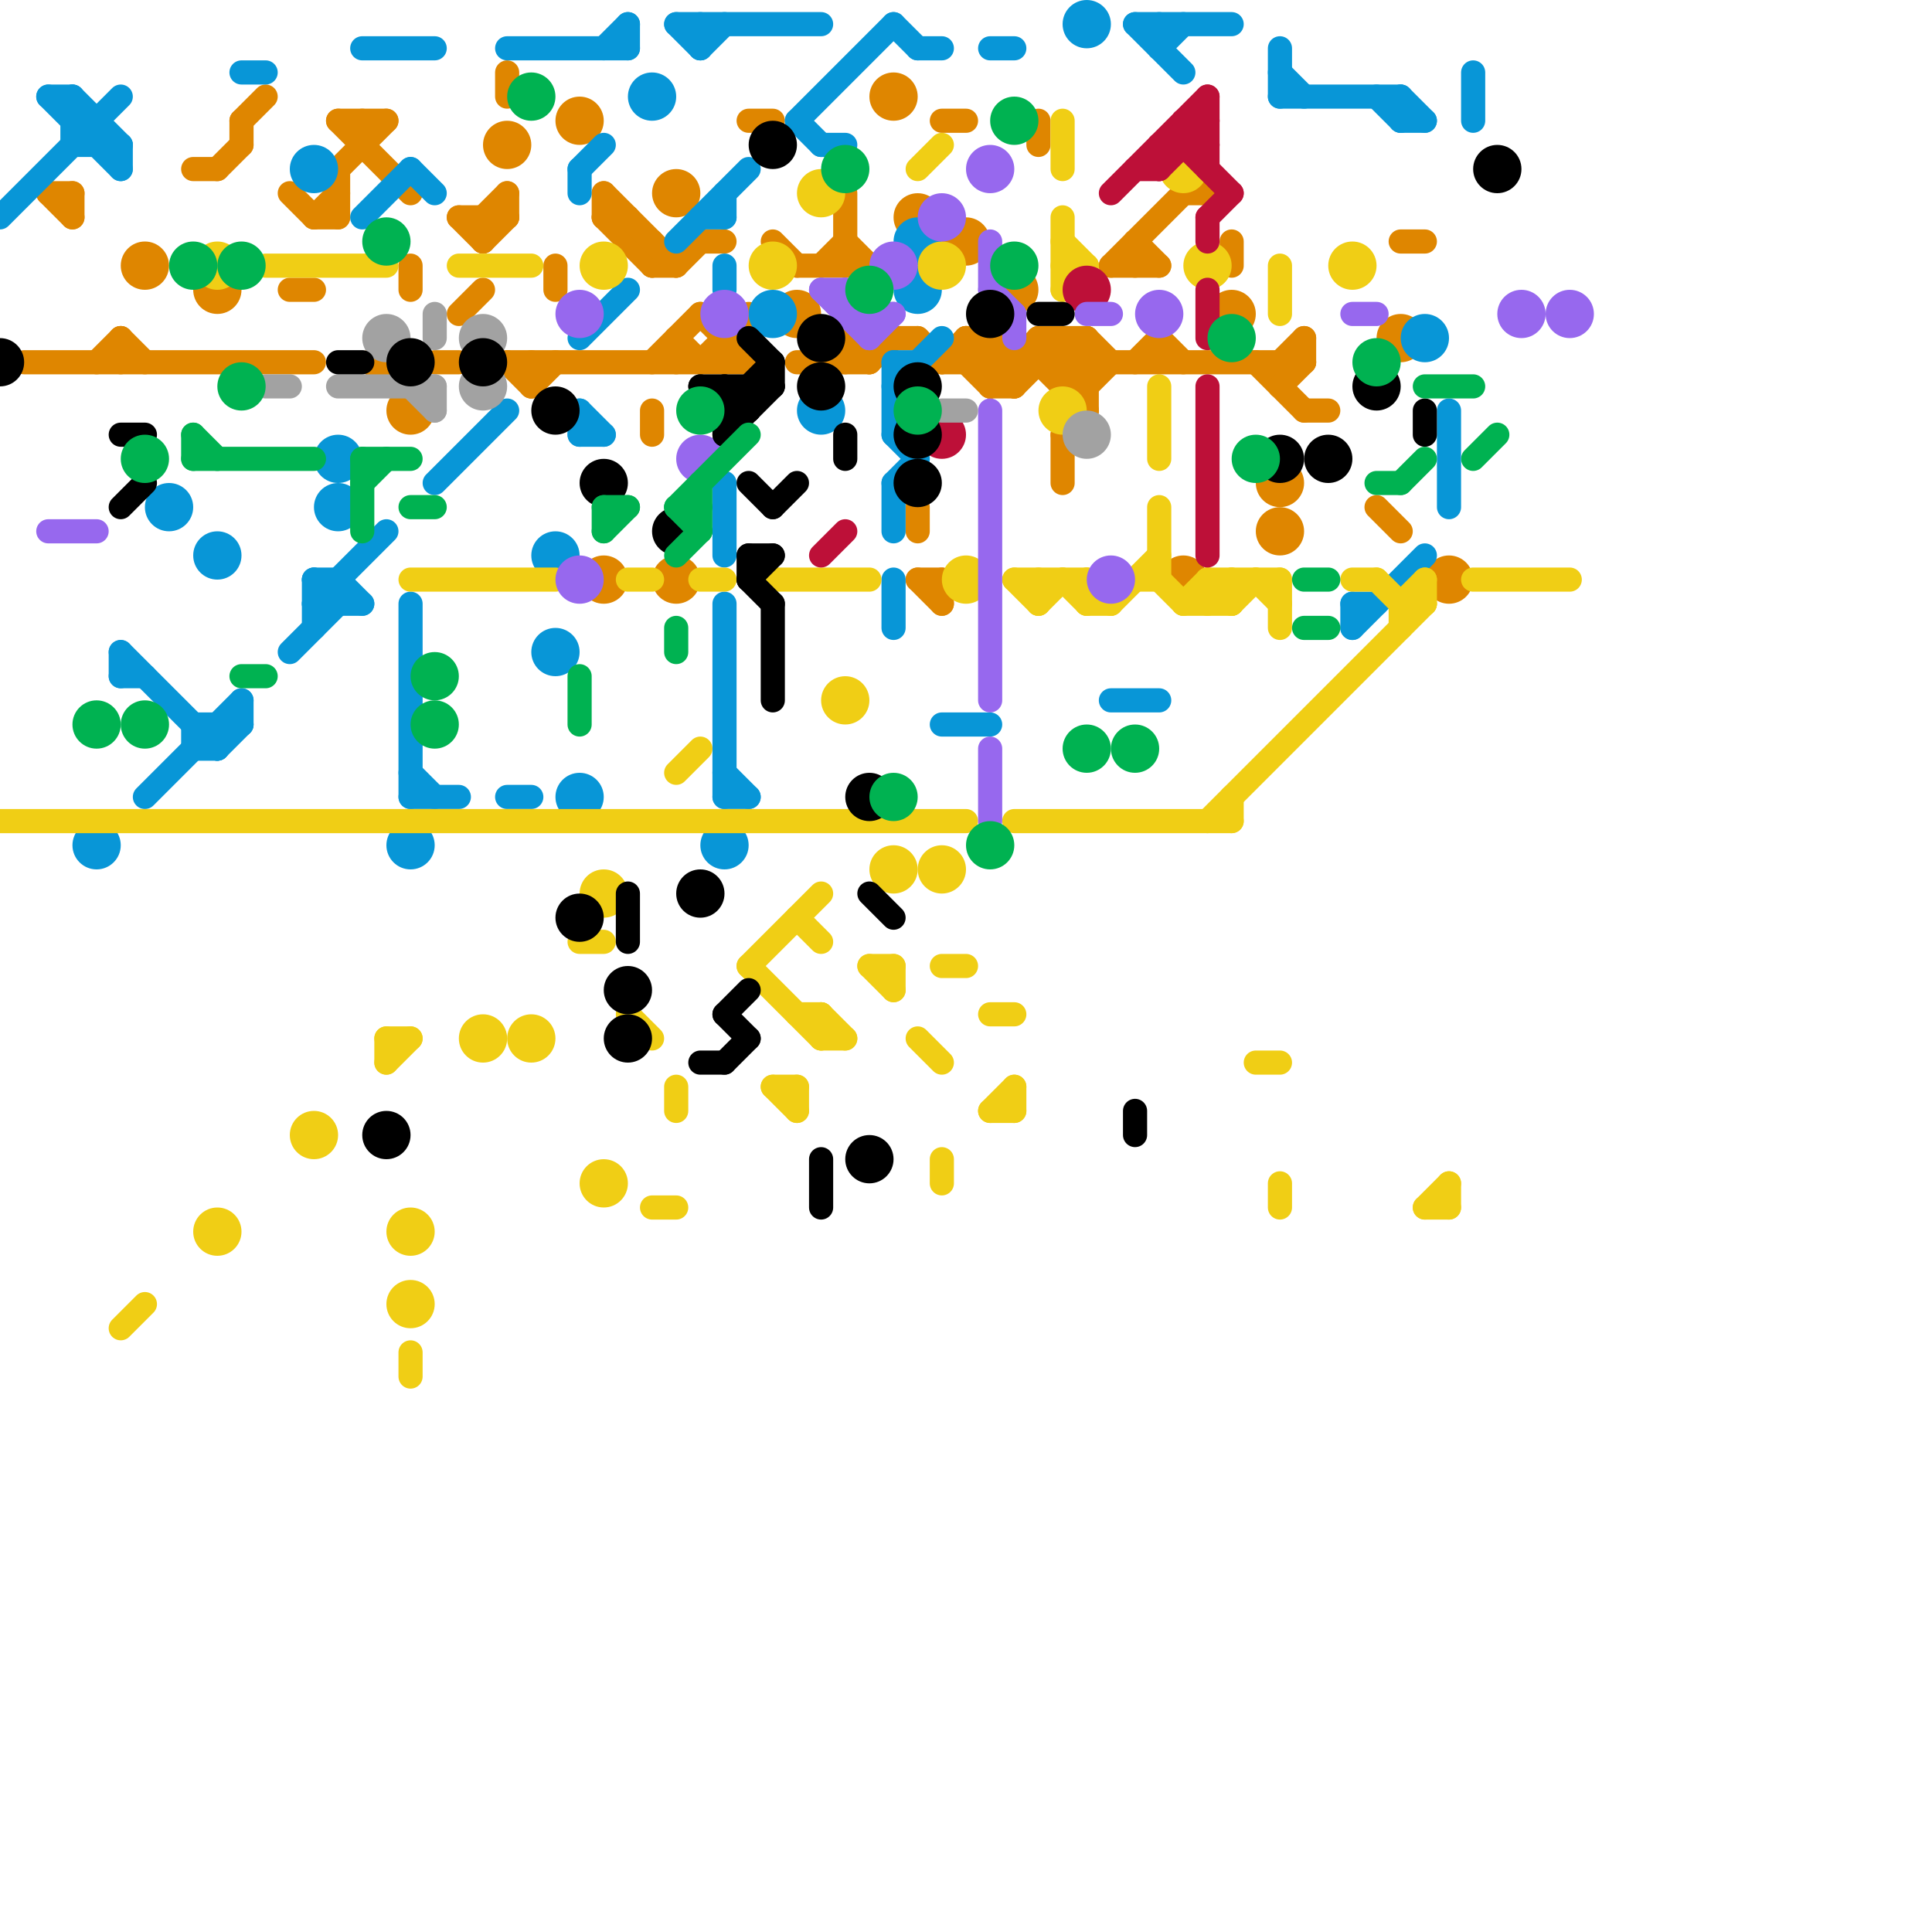 
<svg version="1.1" xmlns="http://www.w3.org/2000/svg" viewBox="0 0 80 80">
<style>line { stroke-width: 1; fill: none; stroke-linecap: round; stroke-linejoin: round; } .c0 { stroke: #df8600 } .c1 { stroke: #0896d7 } .c2 { stroke: #f0ce15 } .c3 { stroke: #bd1038 } .c4 { stroke: #9768ee } .c5 { stroke: #a2a2a2 } .c6 { stroke: #000000 } .c7 { stroke: #00b251 } .w1 { stroke-width: 1; }</style><line class="c0 " x1="39" y1="5" x2="40" y2="5"/><line class="c0 " x1="44" y1="16" x2="45" y2="16"/><line class="c0 " x1="8" y1="7" x2="9" y2="7"/><line class="c0 " x1="53" y1="15" x2="53" y2="16"/><line class="c0 " x1="21" y1="15" x2="22" y2="16"/><line class="c0 " x1="12" y1="12" x2="13" y2="12"/><line class="c0 " x1="43" y1="14" x2="45" y2="16"/><line class="c0 " x1="9" y1="7" x2="10" y2="6"/><line class="c0 " x1="35" y1="10" x2="36" y2="11"/><line class="c0 " x1="26" y1="9" x2="26" y2="10"/><line class="c0 " x1="54" y1="17" x2="55" y2="17"/><line class="c0 " x1="44" y1="14" x2="44" y2="16"/><line class="c0 " x1="45" y1="16" x2="46" y2="15"/><line class="c0 " x1="12" y1="8" x2="13" y2="9"/><line class="c0 " x1="27" y1="11" x2="28" y2="11"/><line class="c0 " x1="28" y1="14" x2="29" y2="15"/><line class="c0 " x1="35" y1="8" x2="35" y2="11"/><line class="c0 " x1="19" y1="9" x2="20" y2="10"/><line class="c0 " x1="5" y1="14" x2="5" y2="15"/><line class="c0 " x1="46" y1="11" x2="49" y2="8"/><line class="c0 " x1="48" y1="14" x2="48" y2="15"/><line class="c0 " x1="45" y1="14" x2="46" y2="15"/><line class="c0 " x1="27" y1="17" x2="27" y2="18"/><line class="c0 " x1="40" y1="14" x2="40" y2="15"/><line class="c0 " x1="40" y1="14" x2="41" y2="14"/><line class="c0 " x1="20" y1="9" x2="20" y2="10"/><line class="c0 " x1="14" y1="7" x2="16" y2="5"/><line class="c0 " x1="13" y1="9" x2="14" y2="8"/><line class="c0 " x1="35" y1="14" x2="35" y2="15"/><line class="c0 " x1="49" y1="8" x2="50" y2="8"/><line class="c0 " x1="2" y1="8" x2="3" y2="8"/><line class="c0 " x1="25" y1="8" x2="25" y2="9"/><line class="c0 " x1="14" y1="7" x2="14" y2="9"/><line class="c0 " x1="44" y1="16" x2="45" y2="15"/><line class="c0 " x1="1" y1="15" x2="13" y2="15"/><line class="c0 " x1="22" y1="16" x2="23" y2="15"/><line class="c0 " x1="44" y1="18" x2="45" y2="17"/><line class="c0 " x1="27" y1="10" x2="27" y2="11"/><line class="c0 " x1="31" y1="5" x2="32" y2="5"/><line class="c0 " x1="10" y1="5" x2="11" y2="4"/><line class="c0 " x1="28" y1="14" x2="28" y2="15"/><line class="c0 " x1="29" y1="13" x2="31" y2="15"/><line class="c0 " x1="17" y1="11" x2="17" y2="12"/><line class="c0 " x1="3" y1="8" x2="3" y2="9"/><line class="c0 " x1="30" y1="14" x2="30" y2="15"/><line class="c0 " x1="27" y1="15" x2="29" y2="13"/><line class="c0 " x1="51" y1="10" x2="51" y2="11"/><line class="c0 " x1="41" y1="16" x2="42" y2="16"/><line class="c0 " x1="18" y1="15" x2="19" y2="15"/><line class="c0 " x1="39" y1="24" x2="39" y2="25"/><line class="c0 " x1="54" y1="14" x2="54" y2="15"/><line class="c0 " x1="32" y1="10" x2="33" y2="11"/><line class="c0 " x1="48" y1="14" x2="49" y2="15"/><line class="c0 " x1="25" y1="9" x2="27" y2="11"/><line class="c0 " x1="41" y1="16" x2="43" y2="14"/><line class="c0 " x1="19" y1="9" x2="21" y2="9"/><line class="c0 " x1="19" y1="13" x2="20" y2="12"/><line class="c0 " x1="47" y1="10" x2="48" y2="11"/><line class="c0 " x1="38" y1="14" x2="39" y2="15"/><line class="c0 " x1="53" y1="15" x2="54" y2="14"/><line class="c0 " x1="21" y1="8" x2="21" y2="9"/><line class="c0 " x1="33" y1="15" x2="36" y2="15"/><line class="c0 " x1="38" y1="24" x2="39" y2="25"/><line class="c0 " x1="43" y1="14" x2="43" y2="15"/><line class="c0 " x1="43" y1="15" x2="45" y2="17"/><line class="c0 " x1="52" y1="15" x2="54" y2="17"/><line class="c0 " x1="4" y1="15" x2="5" y2="14"/><line class="c0 " x1="22" y1="15" x2="22" y2="16"/><line class="c0 " x1="26" y1="10" x2="27" y2="10"/><line class="c0 " x1="21" y1="3" x2="21" y2="4"/><line class="c0 " x1="15" y1="5" x2="15" y2="6"/><line class="c0 " x1="14" y1="5" x2="16" y2="5"/><line class="c0 " x1="23" y1="11" x2="23" y2="12"/><line class="c0 " x1="47" y1="15" x2="48" y2="14"/><line class="c0 " x1="35" y1="14" x2="36" y2="15"/><line class="c0 " x1="44" y1="18" x2="44" y2="20"/><line class="c0 " x1="58" y1="10" x2="59" y2="10"/><line class="c0 " x1="40" y1="15" x2="41" y2="14"/><line class="c0 " x1="2" y1="8" x2="3" y2="9"/><line class="c0 " x1="53" y1="16" x2="54" y2="15"/><line class="c0 " x1="29" y1="10" x2="30" y2="10"/><line class="c0 " x1="5" y1="14" x2="6" y2="15"/><line class="c0 " x1="33" y1="11" x2="36" y2="11"/><line class="c0 " x1="20" y1="9" x2="21" y2="8"/><line class="c0 " x1="57" y1="21" x2="58" y2="22"/><line class="c0 " x1="43" y1="5" x2="43" y2="6"/><line class="c0 " x1="34" y1="11" x2="35" y2="10"/><line class="c0 " x1="28" y1="11" x2="29" y2="10"/><line class="c0 " x1="14" y1="5" x2="17" y2="8"/><line class="c0 " x1="40" y1="15" x2="41" y2="16"/><line class="c0 " x1="25" y1="8" x2="28" y2="11"/><line class="c0 " x1="44" y1="14" x2="45" y2="15"/><line class="c0 " x1="37" y1="14" x2="38" y2="14"/><line class="c0 " x1="34" y1="15" x2="35" y2="14"/><line class="c0 " x1="39" y1="15" x2="40" y2="14"/><line class="c0 " x1="45" y1="14" x2="45" y2="17"/><line class="c0 " x1="25" y1="9" x2="26" y2="9"/><line class="c0 " x1="10" y1="5" x2="10" y2="6"/><line class="c0 " x1="21" y1="15" x2="31" y2="15"/><line class="c0 " x1="29" y1="15" x2="31" y2="13"/><line class="c0 " x1="36" y1="15" x2="37" y2="14"/><line class="c0 " x1="38" y1="24" x2="39" y2="24"/><line class="c0 " x1="13" y1="9" x2="14" y2="9"/><line class="c0 " x1="39" y1="15" x2="54" y2="15"/><line class="c0 " x1="44" y1="15" x2="45" y2="14"/><line class="c0 " x1="40" y1="14" x2="42" y2="16"/><line class="c0 " x1="42" y1="15" x2="42" y2="16"/><line class="c0 " x1="47" y1="10" x2="47" y2="11"/><line class="c0 " x1="20" y1="10" x2="21" y2="9"/><line class="c0 " x1="43" y1="14" x2="45" y2="14"/><line class="c0 " x1="41" y1="14" x2="41" y2="16"/><line class="c0 " x1="41" y1="14" x2="42" y2="15"/><line class="c0 " x1="38" y1="21" x2="38" y2="22"/><line class="c0 " x1="42" y1="16" x2="44" y2="14"/><line class="c0 " x1="46" y1="11" x2="48" y2="11"/><circle cx="53" cy="20" r="1" fill="#df8600" /><circle cx="51" cy="13" r="1" fill="#df8600" /><circle cx="28" cy="24" r="1" fill="#df8600" /><circle cx="24" cy="5" r="1" fill="#df8600" /><circle cx="6" cy="11" r="1" fill="#df8600" /><circle cx="40" cy="10" r="1" fill="#df8600" /><circle cx="21" cy="6" r="1" fill="#df8600" /><circle cx="53" cy="22" r="1" fill="#df8600" /><circle cx="28" cy="8" r="1" fill="#df8600" /><circle cx="17" cy="17" r="1" fill="#df8600" /><circle cx="60" cy="24" r="1" fill="#df8600" /><circle cx="33" cy="13" r="1" fill="#df8600" /><circle cx="38" cy="9" r="1" fill="#df8600" /><circle cx="16" cy="15" r="1" fill="#df8600" /><circle cx="25" cy="24" r="1" fill="#df8600" /><circle cx="49" cy="24" r="1" fill="#df8600" /><circle cx="37" cy="4" r="1" fill="#df8600" /><circle cx="58" cy="14" r="1" fill="#df8600" /><circle cx="9" cy="12" r="1" fill="#df8600" /><circle cx="42" cy="12" r="1" fill="#df8600" /><line class="c1 " x1="56" y1="25" x2="56" y2="26"/><line class="c1 " x1="37" y1="1" x2="38" y2="2"/><line class="c1 " x1="53" y1="2" x2="53" y2="4"/><line class="c1 " x1="10" y1="3" x2="11" y2="3"/><line class="c1 " x1="46" y1="29" x2="48" y2="29"/><line class="c1 " x1="3" y1="4" x2="5" y2="6"/><line class="c1 " x1="37" y1="15" x2="37" y2="18"/><line class="c1 " x1="8" y1="31" x2="9" y2="31"/><line class="c1 " x1="39" y1="30" x2="41" y2="30"/><line class="c1 " x1="37" y1="20" x2="37" y2="22"/><line class="c1 " x1="10" y1="29" x2="10" y2="30"/><line class="c1 " x1="48" y1="2" x2="49" y2="1"/><line class="c1 " x1="5" y1="27" x2="9" y2="31"/><line class="c1 " x1="29" y1="9" x2="30" y2="9"/><line class="c1 " x1="15" y1="2" x2="18" y2="2"/><line class="c1 " x1="13" y1="24" x2="14" y2="25"/><line class="c1 " x1="33" y1="5" x2="34" y2="6"/><line class="c1 " x1="17" y1="33" x2="19" y2="33"/><line class="c1 " x1="13" y1="24" x2="13" y2="26"/><line class="c1 " x1="34" y1="6" x2="35" y2="6"/><line class="c1 " x1="12" y1="27" x2="14" y2="25"/><line class="c1 " x1="57" y1="4" x2="58" y2="5"/><line class="c1 " x1="48" y1="1" x2="48" y2="2"/><line class="c1 " x1="30" y1="11" x2="30" y2="12"/><line class="c1 " x1="37" y1="18" x2="38" y2="19"/><line class="c1 " x1="8" y1="30" x2="8" y2="31"/><line class="c1 " x1="15" y1="9" x2="17" y2="7"/><line class="c1 " x1="21" y1="33" x2="22" y2="33"/><line class="c1 " x1="37" y1="15" x2="38" y2="15"/><line class="c1 " x1="47" y1="1" x2="51" y2="1"/><line class="c1 " x1="4" y1="5" x2="4" y2="6"/><line class="c1 " x1="17" y1="32" x2="18" y2="33"/><line class="c1 " x1="28" y1="10" x2="31" y2="7"/><line class="c1 " x1="61" y1="3" x2="61" y2="5"/><line class="c1 " x1="5" y1="6" x2="5" y2="7"/><line class="c1 " x1="3" y1="4" x2="3" y2="6"/><line class="c1 " x1="53" y1="3" x2="54" y2="4"/><line class="c1 " x1="60" y1="17" x2="60" y2="21"/><line class="c1 " x1="26" y1="1" x2="26" y2="2"/><line class="c1 " x1="29" y1="2" x2="30" y2="1"/><line class="c1 " x1="24" y1="7" x2="24" y2="8"/><line class="c1 " x1="28" y1="1" x2="34" y2="1"/><line class="c1 " x1="53" y1="4" x2="58" y2="4"/><line class="c1 " x1="14" y1="24" x2="14" y2="25"/><line class="c1 " x1="24" y1="17" x2="25" y2="18"/><line class="c1 " x1="17" y1="7" x2="18" y2="8"/><line class="c1 " x1="3" y1="5" x2="4" y2="5"/><line class="c1 " x1="9" y1="31" x2="10" y2="30"/><line class="c1 " x1="30" y1="25" x2="30" y2="33"/><line class="c1 " x1="58" y1="5" x2="59" y2="5"/><line class="c1 " x1="24" y1="14" x2="26" y2="12"/><line class="c1 " x1="2" y1="4" x2="3" y2="4"/><line class="c1 " x1="5" y1="27" x2="5" y2="28"/><line class="c1 " x1="58" y1="4" x2="59" y2="5"/><line class="c1 " x1="47" y1="1" x2="49" y2="3"/><line class="c1 " x1="28" y1="1" x2="29" y2="2"/><line class="c1 " x1="13" y1="25" x2="16" y2="22"/><line class="c1 " x1="3" y1="6" x2="5" y2="6"/><line class="c1 " x1="0" y1="9" x2="5" y2="4"/><line class="c1 " x1="37" y1="16" x2="39" y2="14"/><line class="c1 " x1="33" y1="5" x2="37" y2="1"/><line class="c1 " x1="30" y1="8" x2="30" y2="9"/><line class="c1 " x1="9" y1="30" x2="9" y2="31"/><line class="c1 " x1="13" y1="25" x2="15" y2="25"/><line class="c1 " x1="6" y1="33" x2="10" y2="29"/><line class="c1 " x1="37" y1="24" x2="37" y2="26"/><line class="c1 " x1="13" y1="24" x2="14" y2="24"/><line class="c1 " x1="24" y1="17" x2="24" y2="18"/><line class="c1 " x1="24" y1="18" x2="25" y2="18"/><line class="c1 " x1="17" y1="25" x2="17" y2="33"/><line class="c1 " x1="37" y1="20" x2="38" y2="19"/><line class="c1 " x1="38" y1="2" x2="39" y2="2"/><line class="c1 " x1="2" y1="4" x2="5" y2="7"/><line class="c1 " x1="30" y1="32" x2="31" y2="33"/><line class="c1 " x1="25" y1="2" x2="26" y2="1"/><line class="c1 " x1="56" y1="26" x2="59" y2="23"/><line class="c1 " x1="14" y1="24" x2="15" y2="25"/><line class="c1 " x1="21" y1="2" x2="26" y2="2"/><line class="c1 " x1="30" y1="20" x2="30" y2="23"/><line class="c1 " x1="8" y1="30" x2="10" y2="30"/><line class="c1 " x1="58" y1="4" x2="58" y2="5"/><line class="c1 " x1="24" y1="7" x2="25" y2="6"/><line class="c1 " x1="29" y1="1" x2="29" y2="2"/><line class="c1 " x1="30" y1="33" x2="31" y2="33"/><line class="c1 " x1="56" y1="25" x2="57" y2="25"/><line class="c1 " x1="41" y1="2" x2="42" y2="2"/><line class="c1 " x1="18" y1="20" x2="21" y2="17"/><line class="c1 " x1="5" y1="28" x2="6" y2="28"/><circle cx="23" cy="27" r="1" fill="#0896d7" /><circle cx="9" cy="23" r="1" fill="#0896d7" /><circle cx="23" cy="23" r="1" fill="#0896d7" /><circle cx="24" cy="33" r="1" fill="#0896d7" /><circle cx="45" cy="1" r="1" fill="#0896d7" /><circle cx="4" cy="35" r="1" fill="#0896d7" /><circle cx="13" cy="7" r="1" fill="#0896d7" /><circle cx="38" cy="10" r="1" fill="#0896d7" /><circle cx="34" cy="17" r="1" fill="#0896d7" /><circle cx="27" cy="4" r="1" fill="#0896d7" /><circle cx="59" cy="14" r="1" fill="#0896d7" /><circle cx="17" cy="35" r="1" fill="#0896d7" /><circle cx="32" cy="13" r="1" fill="#0896d7" /><circle cx="30" cy="35" r="1" fill="#0896d7" /><circle cx="38" cy="12" r="1" fill="#0896d7" /><circle cx="14" cy="19" r="1" fill="#0896d7" /><circle cx="7" cy="21" r="1" fill="#0896d7" /><circle cx="14" cy="21" r="1" fill="#0896d7" /><line class="c2 " x1="49" y1="25" x2="51" y2="25"/><line class="c2 " x1="52" y1="44" x2="53" y2="44"/><line class="c2 " x1="51" y1="33" x2="51" y2="34"/><line class="c2 " x1="58" y1="25" x2="58" y2="26"/><line class="c2 " x1="36" y1="40" x2="37" y2="40"/><line class="c2 " x1="27" y1="50" x2="28" y2="50"/><line class="c2 " x1="59" y1="50" x2="60" y2="49"/><line class="c2 " x1="16" y1="43" x2="16" y2="44"/><line class="c2 " x1="38" y1="43" x2="39" y2="44"/><line class="c2 " x1="32" y1="45" x2="33" y2="46"/><line class="c2 " x1="50" y1="24" x2="51" y2="25"/><line class="c2 " x1="43" y1="25" x2="44" y2="24"/><line class="c2 " x1="58" y1="25" x2="59" y2="24"/><line class="c2 " x1="31" y1="40" x2="34" y2="37"/><line class="c2 " x1="52" y1="24" x2="53" y2="25"/><line class="c2 " x1="61" y1="24" x2="65" y2="24"/><line class="c2 " x1="29" y1="24" x2="30" y2="24"/><line class="c2 " x1="19" y1="11" x2="22" y2="11"/><line class="c2 " x1="60" y1="49" x2="60" y2="50"/><line class="c2 " x1="56" y1="24" x2="57" y2="24"/><line class="c2 " x1="34" y1="43" x2="35" y2="43"/><line class="c2 " x1="48" y1="16" x2="48" y2="19"/><line class="c2 " x1="5" y1="55" x2="6" y2="54"/><line class="c2 " x1="26" y1="42" x2="27" y2="43"/><line class="c2 " x1="44" y1="5" x2="44" y2="7"/><line class="c2 " x1="43" y1="24" x2="43" y2="25"/><line class="c2 " x1="42" y1="45" x2="42" y2="46"/><line class="c2 " x1="44" y1="9" x2="44" y2="12"/><line class="c2 " x1="33" y1="42" x2="34" y2="42"/><line class="c2 " x1="41" y1="46" x2="42" y2="45"/><line class="c2 " x1="17" y1="56" x2="17" y2="57"/><line class="c2 " x1="33" y1="38" x2="34" y2="39"/><line class="c2 " x1="31" y1="40" x2="34" y2="43"/><line class="c2 " x1="42" y1="24" x2="45" y2="24"/><line class="c2 " x1="32" y1="45" x2="33" y2="45"/><line class="c2 " x1="17" y1="24" x2="23" y2="24"/><line class="c2 " x1="45" y1="24" x2="45" y2="25"/><line class="c2 " x1="48" y1="21" x2="48" y2="24"/><line class="c2 " x1="44" y1="10" x2="45" y2="11"/><line class="c2 " x1="50" y1="25" x2="51" y2="24"/><line class="c2 " x1="39" y1="40" x2="40" y2="40"/><line class="c2 " x1="59" y1="24" x2="59" y2="25"/><line class="c2 " x1="36" y1="40" x2="37" y2="41"/><line class="c2 " x1="33" y1="45" x2="33" y2="46"/><line class="c2 " x1="58" y1="25" x2="59" y2="25"/><line class="c2 " x1="53" y1="24" x2="53" y2="26"/><line class="c2 " x1="47" y1="24" x2="48" y2="24"/><line class="c2 " x1="45" y1="24" x2="46" y2="25"/><line class="c2 " x1="11" y1="11" x2="16" y2="11"/><line class="c2 " x1="53" y1="49" x2="53" y2="50"/><line class="c2 " x1="34" y1="42" x2="34" y2="43"/><line class="c2 " x1="32" y1="24" x2="36" y2="24"/><line class="c2 " x1="51" y1="25" x2="52" y2="24"/><line class="c2 " x1="50" y1="24" x2="50" y2="25"/><line class="c2 " x1="0" y1="34" x2="40" y2="34"/><line class="c2 " x1="51" y1="24" x2="51" y2="25"/><line class="c2 " x1="44" y1="12" x2="45" y2="11"/><line class="c2 " x1="49" y1="25" x2="50" y2="24"/><line class="c2 " x1="50" y1="24" x2="53" y2="24"/><line class="c2 " x1="37" y1="40" x2="37" y2="41"/><line class="c2 " x1="16" y1="43" x2="17" y2="43"/><line class="c2 " x1="59" y1="50" x2="60" y2="50"/><line class="c2 " x1="34" y1="42" x2="35" y2="43"/><line class="c2 " x1="42" y1="24" x2="43" y2="25"/><line class="c2 " x1="28" y1="32" x2="29" y2="31"/><line class="c2 " x1="44" y1="24" x2="45" y2="25"/><line class="c2 " x1="44" y1="11" x2="45" y2="11"/><line class="c2 " x1="39" y1="48" x2="39" y2="49"/><line class="c2 " x1="24" y1="39" x2="25" y2="39"/><line class="c2 " x1="42" y1="34" x2="51" y2="34"/><line class="c2 " x1="53" y1="11" x2="53" y2="13"/><line class="c2 " x1="38" y1="7" x2="39" y2="6"/><line class="c2 " x1="50" y1="34" x2="59" y2="25"/><line class="c2 " x1="46" y1="25" x2="48" y2="23"/><line class="c2 " x1="45" y1="25" x2="46" y2="25"/><line class="c2 " x1="28" y1="45" x2="28" y2="46"/><line class="c2 " x1="26" y1="24" x2="27" y2="24"/><line class="c2 " x1="48" y1="24" x2="49" y2="25"/><line class="c2 " x1="57" y1="24" x2="58" y2="25"/><line class="c2 " x1="41" y1="42" x2="42" y2="42"/><line class="c2 " x1="16" y1="44" x2="17" y2="43"/><line class="c2 " x1="41" y1="46" x2="42" y2="46"/><circle cx="9" cy="51" r="1" fill="#f0ce15" /><circle cx="39" cy="36" r="1" fill="#f0ce15" /><circle cx="9" cy="11" r="1" fill="#f0ce15" /><circle cx="37" cy="36" r="1" fill="#f0ce15" /><circle cx="44" cy="17" r="1" fill="#f0ce15" /><circle cx="49" cy="7" r="1" fill="#f0ce15" /><circle cx="39" cy="11" r="1" fill="#f0ce15" /><circle cx="17" cy="54" r="1" fill="#f0ce15" /><circle cx="35" cy="29" r="1" fill="#f0ce15" /><circle cx="17" cy="51" r="1" fill="#f0ce15" /><circle cx="25" cy="37" r="1" fill="#f0ce15" /><circle cx="13" cy="47" r="1" fill="#f0ce15" /><circle cx="50" cy="11" r="1" fill="#f0ce15" /><circle cx="25" cy="49" r="1" fill="#f0ce15" /><circle cx="32" cy="11" r="1" fill="#f0ce15" /><circle cx="20" cy="43" r="1" fill="#f0ce15" /><circle cx="22" cy="43" r="1" fill="#f0ce15" /><circle cx="56" cy="11" r="1" fill="#f0ce15" /><circle cx="40" cy="24" r="1" fill="#f0ce15" /><circle cx="34" cy="8" r="1" fill="#f0ce15" /><circle cx="25" cy="11" r="1" fill="#f0ce15" /><line class="c3 " x1="48" y1="6" x2="50" y2="6"/><line class="c3 " x1="48" y1="6" x2="48" y2="7"/><line class="c3 " x1="50" y1="9" x2="51" y2="8"/><line class="c3 " x1="49" y1="6" x2="51" y2="8"/><line class="c3 " x1="47" y1="7" x2="48" y2="7"/><line class="c3 " x1="50" y1="4" x2="50" y2="7"/><line class="c3 " x1="50" y1="12" x2="50" y2="14"/><line class="c3 " x1="49" y1="5" x2="49" y2="6"/><line class="c3 " x1="49" y1="5" x2="50" y2="6"/><line class="c3 " x1="50" y1="9" x2="50" y2="10"/><line class="c3 " x1="46" y1="8" x2="50" y2="4"/><line class="c3 " x1="49" y1="5" x2="50" y2="5"/><line class="c3 " x1="50" y1="16" x2="50" y2="23"/><line class="c3 " x1="48" y1="7" x2="50" y2="5"/><line class="c3 " x1="34" y1="23" x2="35" y2="22"/><circle cx="39" cy="18" r="1" fill="#bd1038" /><circle cx="45" cy="12" r="1" fill="#bd1038" /><line class="c4 " x1="35" y1="13" x2="37" y2="13"/><line class="c4 " x1="41" y1="10" x2="41" y2="12"/><line class="c4 " x1="35" y1="12" x2="35" y2="13"/><line class="c4 " x1="41" y1="17" x2="41" y2="29"/><line class="c4 " x1="36" y1="14" x2="37" y2="13"/><line class="c4 " x1="56" y1="13" x2="57" y2="13"/><line class="c4 " x1="41" y1="12" x2="42" y2="13"/><line class="c4 " x1="34" y1="12" x2="35" y2="12"/><line class="c4 " x1="36" y1="13" x2="36" y2="14"/><line class="c4 " x1="2" y1="22" x2="4" y2="22"/><line class="c4 " x1="42" y1="13" x2="42" y2="14"/><line class="c4 " x1="41" y1="31" x2="41" y2="34"/><line class="c4 " x1="35" y1="12" x2="36" y2="13"/><line class="c4 " x1="34" y1="12" x2="36" y2="14"/><line class="c4 " x1="45" y1="13" x2="46" y2="13"/><circle cx="46" cy="24" r="1" fill="#9768ee" /><circle cx="63" cy="13" r="1" fill="#9768ee" /><circle cx="30" cy="13" r="1" fill="#9768ee" /><circle cx="41" cy="7" r="1" fill="#9768ee" /><circle cx="48" cy="13" r="1" fill="#9768ee" /><circle cx="29" cy="19" r="1" fill="#9768ee" /><circle cx="24" cy="13" r="1" fill="#9768ee" /><circle cx="65" cy="13" r="1" fill="#9768ee" /><circle cx="37" cy="11" r="1" fill="#9768ee" /><circle cx="39" cy="9" r="1" fill="#9768ee" /><circle cx="24" cy="24" r="1" fill="#9768ee" /><line class="c5 " x1="18" y1="16" x2="18" y2="17"/><line class="c5 " x1="17" y1="16" x2="18" y2="17"/><line class="c5 " x1="11" y1="16" x2="12" y2="16"/><line class="c5 " x1="18" y1="13" x2="18" y2="14"/><line class="c5 " x1="14" y1="16" x2="18" y2="16"/><line class="c5 " x1="39" y1="17" x2="40" y2="17"/><circle cx="20" cy="16" r="1" fill="#a2a2a2" /><circle cx="16" cy="14" r="1" fill="#a2a2a2" /><circle cx="20" cy="14" r="1" fill="#a2a2a2" /><circle cx="45" cy="18" r="1" fill="#a2a2a2" /><line class="c6 " x1="31" y1="24" x2="32" y2="23"/><line class="c6 " x1="26" y1="37" x2="26" y2="39"/><line class="c6 " x1="31" y1="16" x2="31" y2="17"/><line class="c6 " x1="30" y1="42" x2="31" y2="43"/><line class="c6 " x1="31" y1="14" x2="32" y2="15"/><line class="c6 " x1="34" y1="48" x2="34" y2="50"/><line class="c6 " x1="31" y1="20" x2="32" y2="21"/><line class="c6 " x1="32" y1="15" x2="32" y2="16"/><line class="c6 " x1="31" y1="24" x2="32" y2="25"/><line class="c6 " x1="36" y1="37" x2="37" y2="38"/><line class="c6 " x1="35" y1="18" x2="35" y2="19"/><line class="c6 " x1="31" y1="23" x2="31" y2="24"/><line class="c6 " x1="31" y1="23" x2="32" y2="23"/><line class="c6 " x1="30" y1="16" x2="30" y2="18"/><line class="c6 " x1="30" y1="18" x2="32" y2="16"/><line class="c6 " x1="30" y1="16" x2="31" y2="17"/><line class="c6 " x1="47" y1="46" x2="47" y2="47"/><line class="c6 " x1="30" y1="17" x2="31" y2="17"/><line class="c6 " x1="29" y1="16" x2="30" y2="17"/><line class="c6 " x1="59" y1="17" x2="59" y2="18"/><line class="c6 " x1="29" y1="44" x2="30" y2="44"/><line class="c6 " x1="14" y1="15" x2="15" y2="15"/><line class="c6 " x1="32" y1="21" x2="33" y2="20"/><line class="c6 " x1="30" y1="17" x2="32" y2="15"/><line class="c6 " x1="5" y1="18" x2="6" y2="18"/><line class="c6 " x1="43" y1="13" x2="44" y2="13"/><line class="c6 " x1="5" y1="21" x2="6" y2="20"/><line class="c6 " x1="30" y1="42" x2="31" y2="41"/><line class="c6 " x1="30" y1="44" x2="31" y2="43"/><line class="c6 " x1="32" y1="25" x2="32" y2="29"/><line class="c6 " x1="29" y1="16" x2="32" y2="16"/><circle cx="38" cy="20" r="1" fill="#000000" /><circle cx="34" cy="16" r="1" fill="#000000" /><circle cx="16" cy="47" r="1" fill="#000000" /><circle cx="32" cy="6" r="1" fill="#000000" /><circle cx="17" cy="15" r="1" fill="#000000" /><circle cx="38" cy="16" r="1" fill="#000000" /><circle cx="62" cy="7" r="1" fill="#000000" /><circle cx="24" cy="38" r="1" fill="#000000" /><circle cx="53" cy="19" r="1" fill="#000000" /><circle cx="29" cy="37" r="1" fill="#000000" /><circle cx="55" cy="19" r="1" fill="#000000" /><circle cx="26" cy="41" r="1" fill="#000000" /><circle cx="36" cy="33" r="1" fill="#000000" /><circle cx="57" cy="16" r="1" fill="#000000" /><circle cx="38" cy="18" r="1" fill="#000000" /><circle cx="36" cy="48" r="1" fill="#000000" /><circle cx="20" cy="15" r="1" fill="#000000" /><circle cx="34" cy="14" r="1" fill="#000000" /><circle cx="23" cy="17" r="1" fill="#000000" /><circle cx="26" cy="43" r="1" fill="#000000" /><circle cx="41" cy="13" r="1" fill="#000000" /><circle cx="28" cy="22" r="1" fill="#000000" /><circle cx="0" cy="15" r="1" fill="#000000" /><circle cx="25" cy="20" r="1" fill="#000000" /><line class="c7 " x1="54" y1="26" x2="55" y2="26"/><line class="c7 " x1="57" y1="20" x2="58" y2="20"/><line class="c7 " x1="15" y1="20" x2="16" y2="19"/><line class="c7 " x1="15" y1="19" x2="17" y2="19"/><line class="c7 " x1="17" y1="21" x2="18" y2="21"/><line class="c7 " x1="25" y1="22" x2="26" y2="21"/><line class="c7 " x1="28" y1="23" x2="29" y2="22"/><line class="c7 " x1="28" y1="21" x2="29" y2="21"/><line class="c7 " x1="8" y1="19" x2="13" y2="19"/><line class="c7 " x1="25" y1="21" x2="25" y2="22"/><line class="c7 " x1="25" y1="21" x2="26" y2="21"/><line class="c7 " x1="61" y1="19" x2="62" y2="18"/><line class="c7 " x1="28" y1="21" x2="31" y2="18"/><line class="c7 " x1="54" y1="24" x2="55" y2="24"/><line class="c7 " x1="8" y1="18" x2="9" y2="19"/><line class="c7 " x1="59" y1="16" x2="61" y2="16"/><line class="c7 " x1="58" y1="20" x2="59" y2="19"/><line class="c7 " x1="10" y1="28" x2="11" y2="28"/><line class="c7 " x1="24" y1="28" x2="24" y2="30"/><line class="c7 " x1="29" y1="20" x2="29" y2="22"/><line class="c7 " x1="28" y1="26" x2="28" y2="27"/><line class="c7 " x1="28" y1="21" x2="29" y2="22"/><line class="c7 " x1="8" y1="18" x2="8" y2="19"/><line class="c7 " x1="15" y1="19" x2="15" y2="22"/><circle cx="29" cy="17" r="1" fill="#00b251" /><circle cx="6" cy="30" r="1" fill="#00b251" /><circle cx="42" cy="5" r="1" fill="#00b251" /><circle cx="42" cy="11" r="1" fill="#00b251" /><circle cx="45" cy="31" r="1" fill="#00b251" /><circle cx="37" cy="33" r="1" fill="#00b251" /><circle cx="47" cy="31" r="1" fill="#00b251" /><circle cx="4" cy="30" r="1" fill="#00b251" /><circle cx="16" cy="10" r="1" fill="#00b251" /><circle cx="22" cy="4" r="1" fill="#00b251" /><circle cx="18" cy="28" r="1" fill="#00b251" /><circle cx="36" cy="12" r="1" fill="#00b251" /><circle cx="8" cy="11" r="1" fill="#00b251" /><circle cx="10" cy="11" r="1" fill="#00b251" /><circle cx="35" cy="7" r="1" fill="#00b251" /><circle cx="41" cy="35" r="1" fill="#00b251" /><circle cx="6" cy="19" r="1" fill="#00b251" /><circle cx="18" cy="30" r="1" fill="#00b251" /><circle cx="51" cy="14" r="1" fill="#00b251" /><circle cx="10" cy="16" r="1" fill="#00b251" /><circle cx="52" cy="19" r="1" fill="#00b251" /><circle cx="57" cy="15" r="1" fill="#00b251" /><circle cx="38" cy="17" r="1" fill="#00b251" />


</svg>

